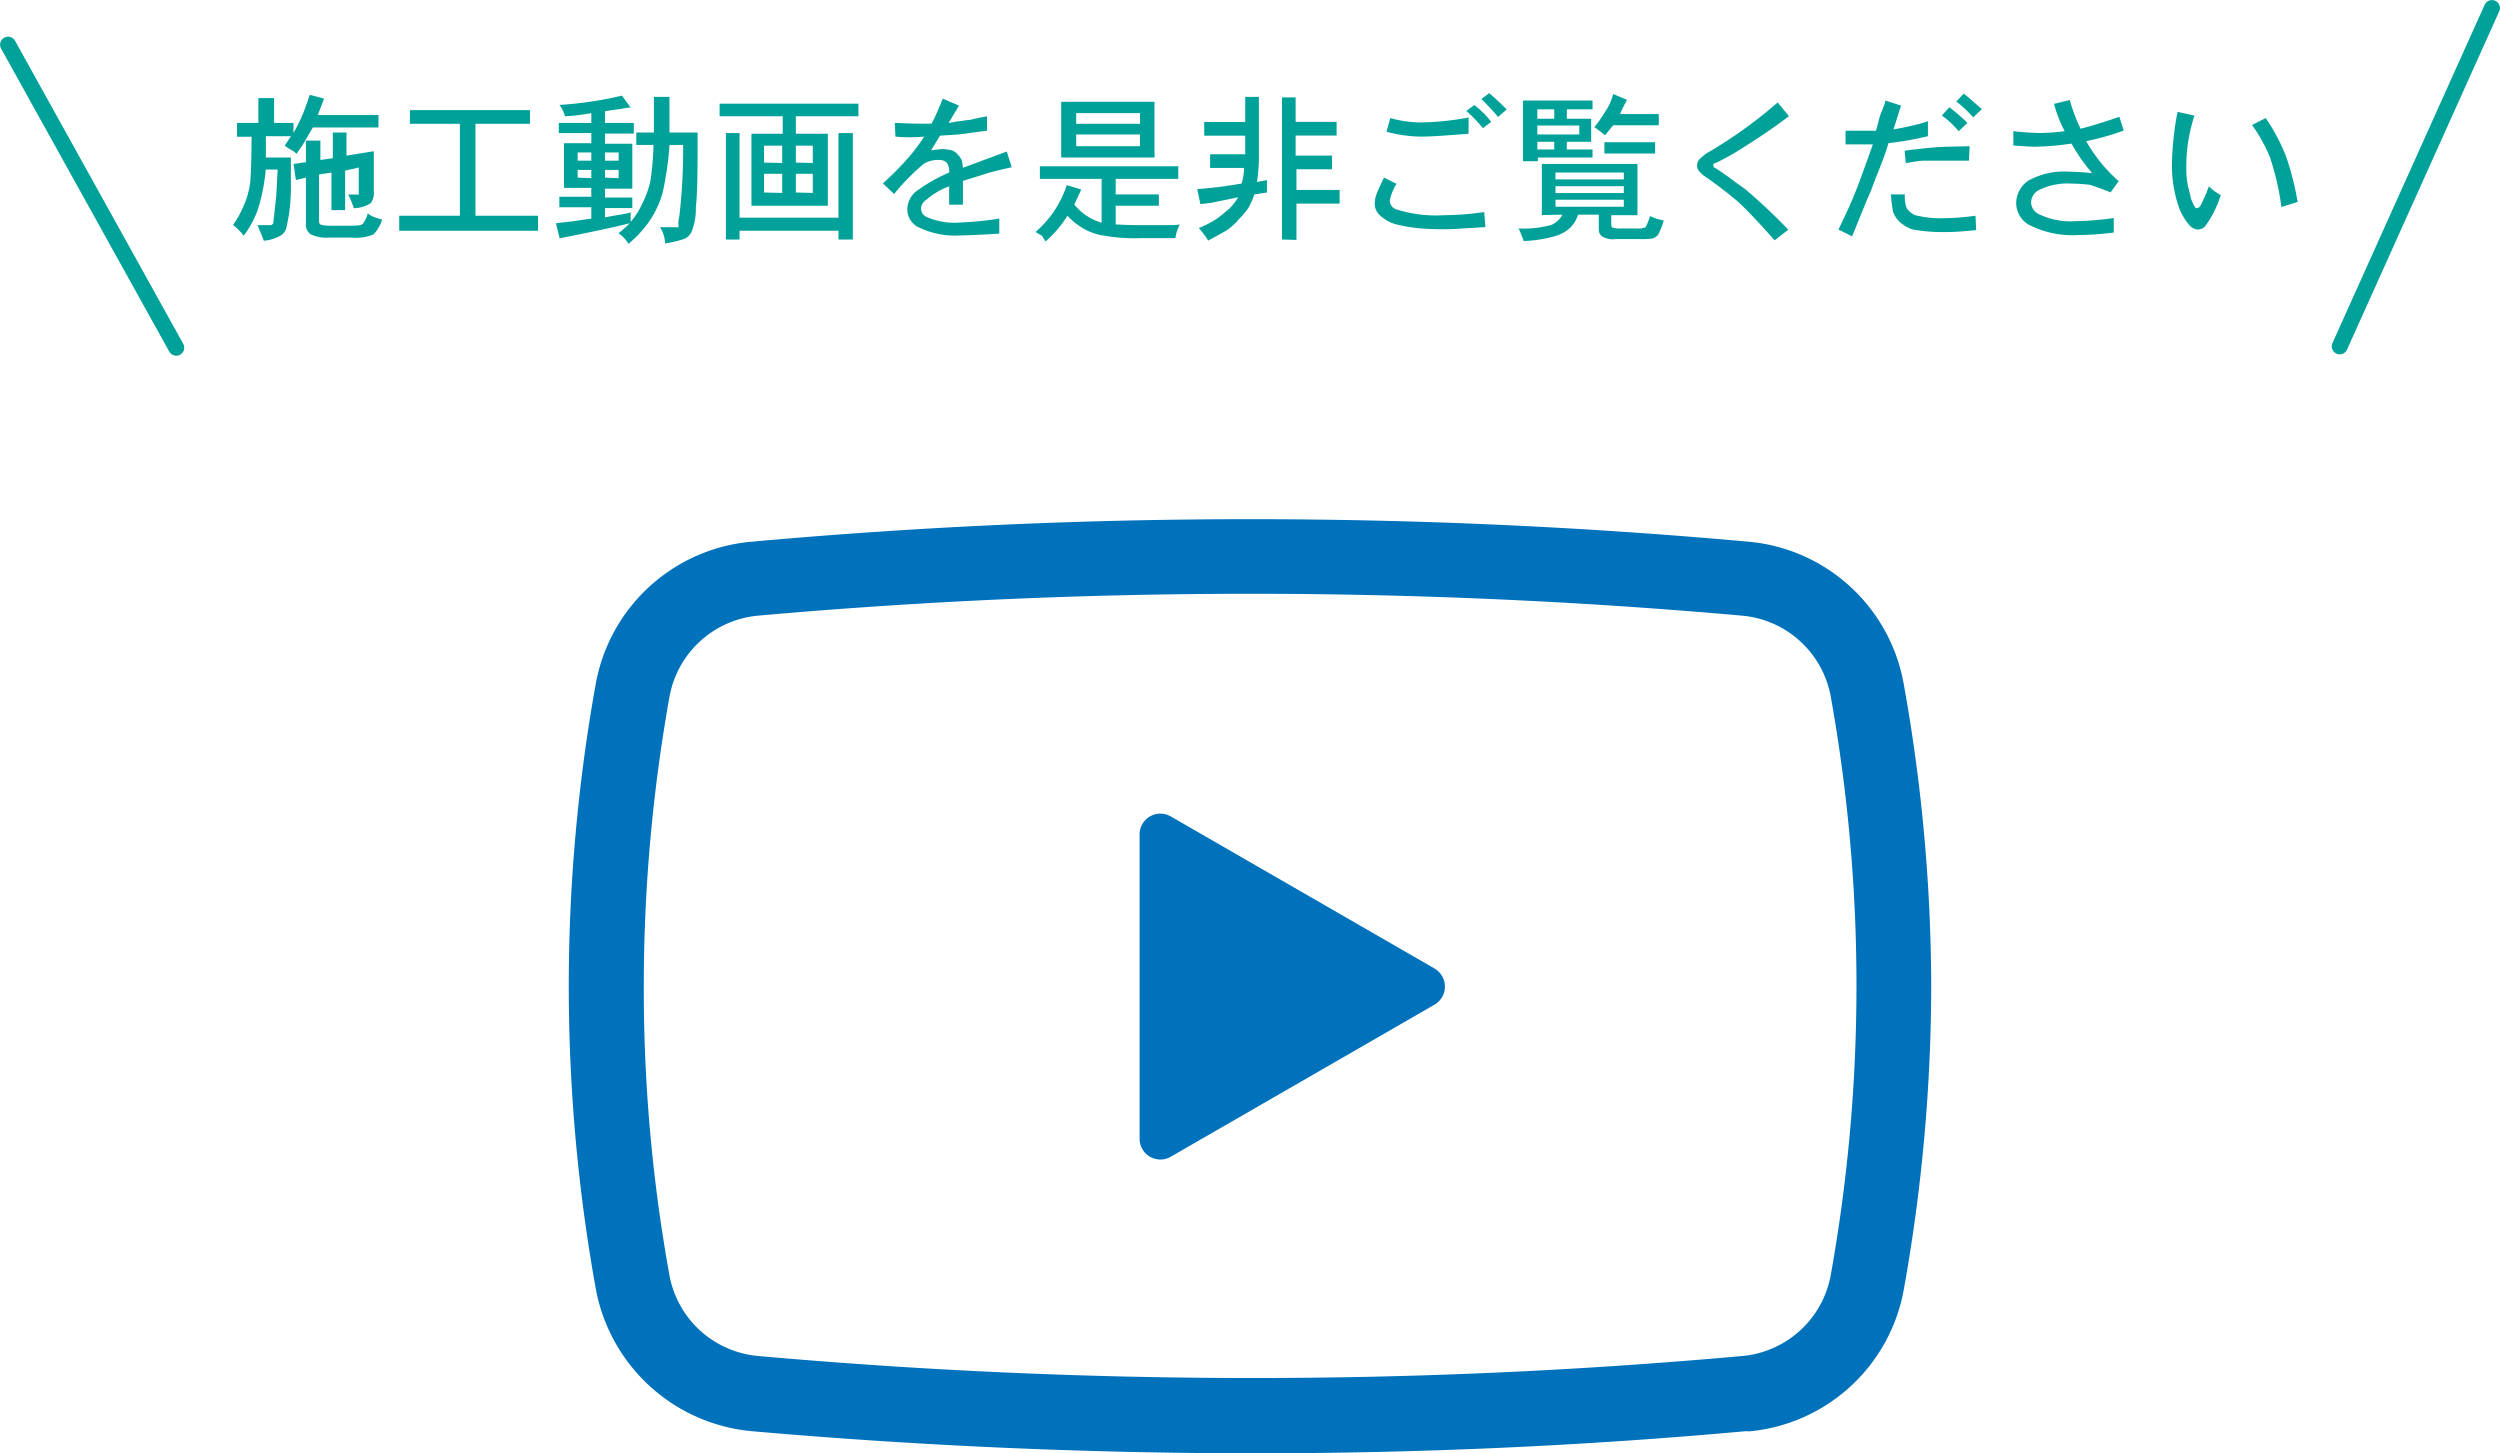 <svg xmlns="http://www.w3.org/2000/svg" viewBox="0 0 182.98 106.37"><defs><style>.cls-1{fill:none;stroke:#00a199;stroke-linecap:round;stroke-miterlimit:10;stroke-width:1.17px;}.cls-2{fill:#00a199;}.cls-3{fill:#0071bb;}</style></defs><g id="レイヤー_2" data-name="レイヤー 2"><g id="レイヤー"><line class="cls-1" x1="0.59" y1="3.27" x2="12.9" y2="25.45"/><path class="cls-2" d="M23.72,7.22l-.46,1.2H27.7v.91H22.9l-.78,1.33c-.22.3-.35.5-.41.6a1.59,1.59,0,0,0-.35-.26,4.43,4.43,0,0,1-.52-.34l.45-.69H19.46v1.56h1.83l0,2A12.48,12.48,0,0,1,21,16.48a1,1,0,0,1-.41.73,3,3,0,0,1-1.28.41c-.25-.64-.4-1-.46-1.14h.92a.23.23,0,0,0,.23-.14l.22-2,.1-1.93h-.87a13.57,13.57,0,0,1-.55,2.84,7.15,7.15,0,0,1-1.06,2,4.58,4.58,0,0,0-.78-.78A7.63,7.63,0,0,0,17.86,15a5.9,5.9,0,0,0,.46-1.74c.06-.79.09-1.87.09-3.25H17.35V9h1.56V7.18h1.15V9h1.42v.73a12.09,12.09,0,0,0,.64-1.28c.15-.34.33-.84.55-1.51Zm.64,4.36V9.7h1v1.69l2-.32V14a1.19,1.19,0,0,1-.23.87,2.39,2.39,0,0,1-1.23.37,7.87,7.87,0,0,0-.41-1h.68c.06,0,.09,0,.09,0a.16.16,0,0,0,0-.1V12.26l-1,.23v2.89h-1V12.63l-.91.14v3.39a.37.37,0,0,0,.09.27,2.37,2.37,0,0,0,.73.09h1.24c.67,0,1,0,1.14-.14a2.07,2.07,0,0,0,.37-.77,1.2,1.2,0,0,0,.46.27,3.08,3.08,0,0,0,.59.18,2.62,2.62,0,0,1-.64,1.1,3.28,3.28,0,0,1-1.56.23H24.13a2.73,2.73,0,0,1-1.37-.23.83.83,0,0,1-.37-.78V13l-.73.18L21.48,12l.91-.13V10.29h1.06v1.42Z"/><path class="cls-2" d="M30,9.06v-1h8.79v1H34.8v6.73h4.58v1.1H29.22v-1.1h4.44V9.06Z"/><path class="cls-2" d="M44.28,8.14V9h2.11v.78H44.28v.74h2v3.29h-2v.65h2v.77h-2v.69c.25-.06.56-.12.94-.18a8.08,8.08,0,0,0,.94-.19v.69A5.49,5.49,0,0,0,47,14.92a7,7,0,0,0,.6-1.65,20.36,20.36,0,0,0,.23-2.66H46.57V9.7h1.29V7.09H49V9.7h2.06c0,2.47,0,4.3-.13,5.49A4.43,4.43,0,0,1,50.6,17a1.1,1.1,0,0,1-.45.46,8.27,8.27,0,0,1-1.47.36,2.4,2.4,0,0,0-.37-1.19h1.15a.26.26,0,0,0,.18,0,.5.5,0,0,0,0-.28c0,.09,0-.1.09-.59A43,43,0,0,0,50,10.61H49a22.11,22.11,0,0,1-.51,3.53,7.21,7.21,0,0,1-1,2.11A8.79,8.79,0,0,1,46,17.85a2.51,2.51,0,0,0-.73-.78,7.28,7.28,0,0,0,.82-.73q-1.56.4-5.13,1.1l-.27-1.1,1.19-.14L43.28,16v-.83H40.94v-.77h2.34v-.65h-2V10.48h2V9.74H40.9V9h2.38V8.28a14.11,14.11,0,0,1-1.93.23,2.15,2.15,0,0,0-.41-.83A26.86,26.86,0,0,0,45.52,7l.64.87a3.29,3.29,0,0,0-.64.09C45.25,8,44.83,8.05,44.28,8.14Zm-1,3.62v-.6h-1v.6Zm0,1.28v-.6h-1V13Zm2-1.28v-.6h-1v.6Zm0,1.28v-.6h-1V13Z"/><path class="cls-2" d="M52.67,8.51V7.59H62.83v.92H58.25V9.79h2.34v5.27H55V9.79h2.29V8.51Zm8.7,7.42V9.74h1.05v7.79H61.37v-.64H54.13v.64h-1V9.74h1v6.19Zm-4.12-4V10.66H55.92V11.9Zm0,2.19V12.72H55.92v1.37Zm2.24-2.19V10.66H58.25V11.9Zm0,2.19V12.72H58.25v1.37Z"/><path class="cls-2" d="M69,7.22l1.19.51L69.43,9,70,8.9l.53-.07A2.58,2.58,0,0,1,71,8.78c.19-.06.6-.15,1.24-.27l0,1.05-2.06.28-1.38.09L68.15,11l.77-.09a4.05,4.05,0,0,1,.74.09,1.09,1.09,0,0,1,.45.32,1.39,1.39,0,0,1,.28.41,3.27,3.27,0,0,1,.09.55l3.21-1.19.36,1.15c-.39.09-1,.22-1.69.41,0,0-.6.2-1.88.59,0,.71,0,1.29,0,1.74H69.47V13.64a5.28,5.28,0,0,0-1.69,1,.78.78,0,0,0-.37.64.71.71,0,0,0,.51.64,5,5,0,0,0,2.29.37A25.49,25.49,0,0,0,73.14,16v1.1c-1.41.09-2.34.13-2.8.13a6.12,6.12,0,0,1-3.2-.64,1.47,1.47,0,0,1-.73-1.33A1.72,1.72,0,0,1,67,14.05a11.65,11.65,0,0,1,2.47-1.42,1.06,1.06,0,0,0-.18-.73.76.76,0,0,0-.55-.19A1.94,1.94,0,0,0,67.6,12a16.18,16.18,0,0,0-2.16,2.2l-.82-.78a20.48,20.48,0,0,0,1.74-1.74A12.93,12.93,0,0,0,67.64,10a11.78,11.78,0,0,1-2.1,0l-.05-1c.46,0,1,.05,1.69.05h1C68.37,8.72,68.65,8.11,69,7.22Z"/><path class="cls-2" d="M76.11,13.09v-.92H86.24v.92H81.66v1.14h3.16v.83H81.66v1.37c.21,0,.84.05,1.87.05h2c.21,0,.49,0,.82-.05a3.07,3.07,0,0,0-.32,1H83.53a12.93,12.93,0,0,1-2.7-.18,4.16,4.16,0,0,1-1.42-.46,5.06,5.06,0,0,1-1.28-1,8.35,8.35,0,0,1-1.6,1.88,2.21,2.21,0,0,1-.23-.37.59.59,0,0,0-.19-.13l-.32-.19a7.65,7.65,0,0,0,2.29-3.43l1.06.32-.51,1.1a4,4,0,0,0,2,1.33V13.09Zm1.56-1.56V7.45H84.5v4.08Zm5.77-2.47V8.28H78.77v.78Zm0,1.64V9.84H78.77v.86Z"/><path class="cls-2" d="M92,13.32l.73-.14v.91l-.92.14a4.9,4.9,0,0,1-.45,1,6.26,6.26,0,0,1-.69.82,4.12,4.12,0,0,1-.92.83c-.52.3-1,.55-1.32.73a5.75,5.75,0,0,0-.69-.92A7.62,7.62,0,0,0,89.08,16c.24-.18.55-.43.91-.74a4.59,4.59,0,0,0,.64-.82l-2,.41-.77.09-.23-1.1a30.31,30.31,0,0,0,3.25-.41,4.88,4.88,0,0,0,.18-1.14H88.57v-1h2.57V9.93h-3v-1h3V7.09h1l0,4.62A11.43,11.43,0,0,1,92,13.32Zm1.83,4.21V7.13h1V8.92h3v1h-3v1.47h2.66v1H94.89v1.51h3.16v1H94.89v2.66Z"/><path class="cls-2" d="M101.3,13l.92.46a3.33,3.33,0,0,0-.5,1.23.69.69,0,0,0,.5.64,9.57,9.57,0,0,0,3.48.42,21.23,21.23,0,0,0,2.93-.23l.09,1.1-2.1.13a18.29,18.29,0,0,1-2.11,0,11.8,11.8,0,0,1-2.29-.32,2.78,2.78,0,0,1-1.28-.73,1.11,1.11,0,0,1-.32-.83,2.1,2.1,0,0,1,.14-.69Q101,13.6,101.3,13Zm6.19-4.35,0,1.14C106,9.9,104.81,10,104,10a10.06,10.06,0,0,1-2.52-.36l.28-1a8.09,8.09,0,0,0,2.24.32A20.32,20.32,0,0,0,107.49,8.6Zm-.19-.5.6-.46a5.92,5.92,0,0,1,1.24,1.23l-.6.46A10.41,10.41,0,0,0,107.3,8.1Zm1.1-.88.6-.45c.49.42.91.82,1.28,1.19l-.64.55C109.33,8.17,108.92,7.74,108.4,7.22Z"/><path class="cls-2" d="M112.85,15.74V12h7v3.75h-1.92v.69a.32.32,0,0,0,.09.23s0,0,.09,0a1.3,1.3,0,0,0,.51.05h1.14a1.39,1.39,0,0,0,.69-.09,5,5,0,0,0,.32-.82,3.36,3.36,0,0,0,1,.32,4.84,4.84,0,0,1-.41,1.05,1.11,1.11,0,0,1-.37.27,5.83,5.83,0,0,1-1,.05h-1.7a1.59,1.59,0,0,1-1-.18.59.59,0,0,1-.27-.51v-1.1H115.5a2.19,2.19,0,0,1-.69,1.06,2.76,2.76,0,0,1-1.14.55,9.25,9.25,0,0,1-2.15.32,9.12,9.12,0,0,0-.37-.92,7.5,7.5,0,0,0,2.43-.27,1.74,1.74,0,0,0,.78-.74Zm-1.38-3.94V7.36h5.09V8h-1.88v.69h1.78v1.69h-1.78v.56h1.88v.59h-4v.27Zm2.29-3.11V8h-1.24v.69Zm1.83,1.15V9.19h-3.07v.65Zm-1.83,1.1v-.56h-1.24v.56Zm5.09,2.19v-.5h-5v.5Zm0,1v-.5h-5v.5Zm0,1v-.51h-5v.51Zm-.28-6.78h2.84v.82h-3.34l-.6.74a4.15,4.15,0,0,0-.39-.32,2.93,2.93,0,0,0-.39-.28,9.42,9.42,0,0,0,.83-1.19,3.82,3.82,0,0,0,.55-1.24l1,.42a.78.78,0,0,1-.09.22C118.88,7.67,118.75,7.94,118.57,8.37Zm-1.14,2.89v-.83h3.71v.83Z"/><path class="cls-2" d="M130.11,7.5l.83,1c-1,.76-2.05,1.48-3.12,2.15a19.52,19.52,0,0,1-2.24,1.28q-.18,0-.18.18c0,.1.07.17.22.23.71.46,1.39,1,2.07,1.47a41.11,41.11,0,0,1,3.2,3l-1,.78c-1.22-1.37-2.12-2.32-2.7-2.84a30.07,30.07,0,0,0-2.52-1.92,2.31,2.31,0,0,1-.36-.37.65.65,0,0,1-.1-.32.69.69,0,0,1,.19-.5,3.63,3.63,0,0,1,.82-.6A33.59,33.59,0,0,0,130.11,7.5Z"/><path class="cls-2" d="M138,7.36l1.14.37-.55,1.74c.55-.09,1-.19,1.37-.28a8.37,8.37,0,0,0,1.15-.32l0,1.1a24.33,24.33,0,0,1-2.89.51c-.15.52-.35,1.08-.59,1.69s-.48,1.21-.69,1.79c-.12.24-.58,1.36-1.38,3.34l-1-.5c.52-1.07,1-2.1,1.37-3.07.21-.55.6-1.61,1.15-3.16-.52,0-1.18,0-2,0v-1c.36,0,.77,0,1.23,0s.7,0,1,0c.06-.21.14-.53.25-.94S137.91,7.79,138,7.36Zm.36,6.87h1.06a2.52,2.52,0,0,0,.13,1,1.55,1.55,0,0,0,.6.51,7.23,7.23,0,0,0,2.1.23,17.67,17.67,0,0,0,2.34-.18l.05,1.05c-.86.09-1.52.14-2,.14A13,13,0,0,1,140,16.8a2.55,2.55,0,0,1-1-.6,1.86,1.86,0,0,1-.45-.73A11.19,11.19,0,0,1,138.4,14.23Zm3.8-3.48,2-.05-.05,1.06c-.67,0-1.49,0-2.47,0l-.76,0c-.41,0-.87.09-1.39.18l-.09-.91C140.61,10.87,141.53,10.78,142.2,10.75ZM144,9l-.64.6a7.34,7.34,0,0,0-1.23-1.15l.55-.6c.24.19.48.38.71.58S143.85,8.83,144,9Zm-.82-1.56.55-.59c.34.27.78.66,1.33,1.14l-.64.6A8.28,8.28,0,0,0,143.21,7.45Z"/><path class="cls-2" d="M152.28,9.42c.64-.15,1.59-.44,2.84-.87l.32,1a17.65,17.65,0,0,1-2.75.78,11.41,11.41,0,0,0,2.38,2.93l-.59.82c-.67-.27-1.18-.45-1.51-.55a11.12,11.12,0,0,0-1.33-.09,4.66,4.66,0,0,0-2.48.51,1.06,1.06,0,0,0-.5.87,1,1,0,0,0,.5.82,5.33,5.33,0,0,0,2.71.55,23.28,23.28,0,0,0,2.84-.23l0,1.06a20.12,20.12,0,0,1-2.52.18,7,7,0,0,1-3.75-.78,1.85,1.85,0,0,1-.87-1.6,2,2,0,0,1,.91-1.61,5.4,5.4,0,0,1,3-.64c.12,0,.67,0,1.65.1a12.5,12.5,0,0,1-1.51-2.16,20.79,20.79,0,0,1-2.7.23q-.28,0-1.56-.09l0-1.05a17.4,17.4,0,0,0,1.84.13,13.76,13.76,0,0,0,1.92-.13,8.92,8.92,0,0,1-.78-2l1.15-.28A12.82,12.82,0,0,0,152.28,9.42Z"/><path class="cls-2" d="M161.67,13.64a3.92,3.92,0,0,0,.87.64,7.66,7.66,0,0,1-1.15,2.29.75.75,0,0,1-.55.23.9.9,0,0,1-.59-.32,4.18,4.18,0,0,1-.87-1.61,9.14,9.14,0,0,1-.41-2.79,21.37,21.37,0,0,1,.41-3.89l1.23.27a15.18,15.18,0,0,0-.45,1.88,13,13,0,0,0-.14,2,5.88,5.88,0,0,0,.27,1.84,2.32,2.32,0,0,0,.42,1.05.12.12,0,0,0,.09,0,.36.36,0,0,0,.23-.13A9.92,9.92,0,0,0,161.67,13.64Zm3.16-4.49,1-.51a14.17,14.17,0,0,1,1.47,2.75,20.91,20.91,0,0,1,.87,3.39l-1.19.37a19.32,19.32,0,0,0-.83-3.62A11.38,11.38,0,0,0,164.83,9.15Z"/><line class="cls-1" x1="182.39" y1="0.59" x2="171.25" y2="25.35"/><path class="cls-3" d="M55,104.75q18.26,1.6,36.49,1.62t36.31-1.62a.32.32,0,0,0,.16,0h0l-.11-1.35v0l.11,1.37a12.68,12.68,0,0,0,11.39-10.43,126.56,126.56,0,0,0,2-22.11,126.19,126.19,0,0,0-2-22.1A12.69,12.69,0,0,0,128,39.65Q109.73,38,91.5,38T55,39.65a12.71,12.71,0,0,0-11.4,10.43,125,125,0,0,0,0,44.21A12.8,12.8,0,0,0,55,104.75ZM47.12,72.2A120.43,120.43,0,0,1,49,51a7.26,7.26,0,0,1,6.49-5.94q18-1.6,36-1.6t36,1.6A7.25,7.25,0,0,1,134,51a120,120,0,0,1,0,42.31,7.25,7.25,0,0,1-6.49,5.94q-18,1.62-36,1.61t-36-1.61A7.25,7.25,0,0,1,49,93.35,117.65,117.65,0,0,1,47.12,72.2Z"/><path class="cls-3" d="M85.68,84.67,105,73.53a1.53,1.53,0,0,0,0-2.64L85.68,59.75a1.52,1.52,0,0,0-2.27,1.31v22.3A1.52,1.52,0,0,0,85.68,84.67Z"/></g></g></svg>